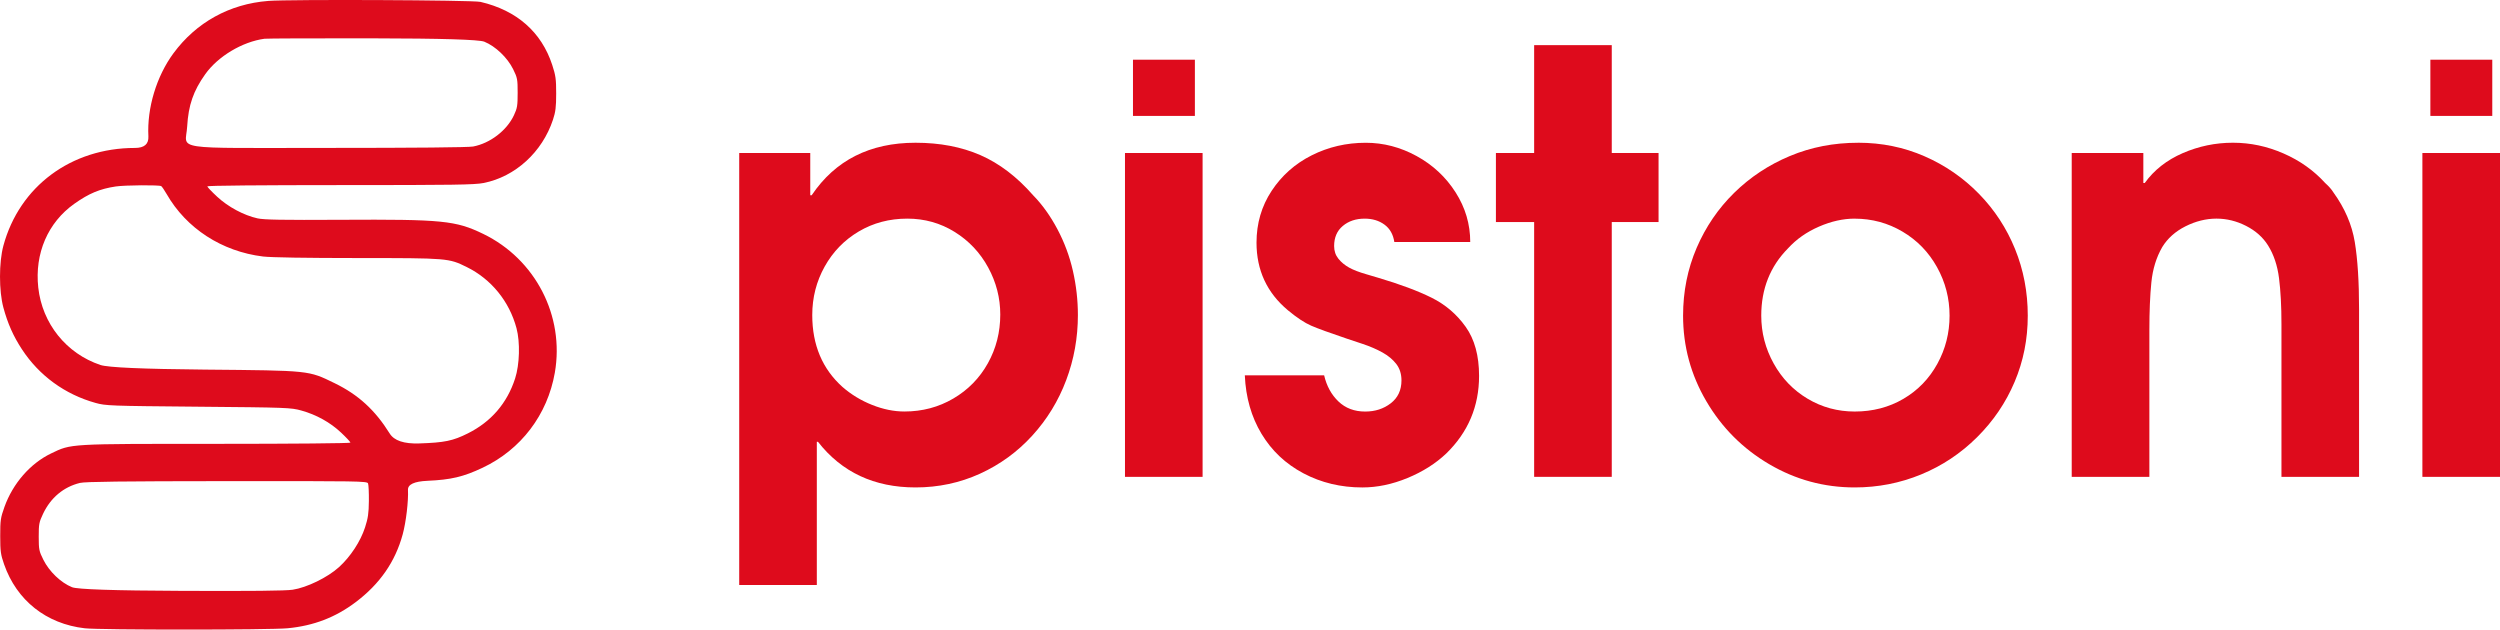 <?xml version="1.0" encoding="UTF-8"?>
<svg id="Layer_2" xmlns="http://www.w3.org/2000/svg" viewBox="0 0 1816.43 457.42">
  <defs>
    <style>
      .cls-1, .cls-2 {
        fill: #de0b1c;
      }

      .cls-2 {
        fill-rule: evenodd;
      }
    </style>
  </defs>
  <g id="Layer_1-2" data-name="Layer_1">
    <path class="cls-2" d="M194.82.68c-28.09,2.21-52.25,15.58-68.83,38.08-12.28,16.67-19.25,39.77-18.17,60.28q.44,8.45-9.75,8.45c-46.39,0-83.96,27.93-95.62,71.07-3.26,12.07-3.26,32.79,0,44.87,3.15,11.66,7.22,20.8,13.51,30.4,12.55,19.13,31.22,32.72,53.46,38.92,7.41,2.07,10.22,2.17,74.7,2.75,64.65.58,67.27.68,74.8,2.77,10.96,3.04,21.06,8.66,28.94,16.09,3.72,3.5,6.76,6.77,6.76,7.25s-41.93.88-97.04.88c-108.49,0-105.59-.17-120.47,6.98-15.11,7.26-27.8,21.83-33.89,38.9-2.81,7.88-3.07,9.68-3.06,21.12.01,11.08.33,13.41,2.8,20.5,9.16,26.26,30.63,43.3,58.62,46.51,11.04,1.26,134.43,1.24,147.48-.02,18.92-1.84,34.67-7.89,49.36-18.96,17.56-13.23,28.75-29.36,34.16-49.24,2.43-8.94,4.25-24.23,3.84-32.29q-.31-6,14.19-6.65c17.11-.77,26.04-2.88,40-9.47,27.92-13.18,47.18-38.53,52.51-69.08,7.19-41.21-14.09-82.46-52.01-100.83-20.02-9.7-29.63-10.66-103.5-10.26-42.62.23-55.81,0-60.5-1.04-9.98-2.22-21.3-8.28-29.31-15.7-3.95-3.66-7.19-7.07-7.19-7.56,0-.54,39.5-.91,96.54-.91,82.69,0,97.65-.22,104.25-1.53,23-4.57,42.59-22.45,50.37-45.97,1.9-5.74,2.32-9.15,2.33-19,0-10.56-.34-13.06-2.89-20.86-7.82-23.86-25.74-39.59-52.1-45.75-5.73-1.34-138.54-1.94-154.3-.7M192.12,28.16c-16.12,2.22-33.71,12.75-42.97,25.72-8.68,12.17-12.25,22.5-13.16,38.09-1.01,17.46-13.94,15.5,101.97,15.5,63.64,0,102.36-.37,105.78-1.01,12.34-2.32,24.48-11.61,29.68-22.72,2.4-5.12,2.7-6.95,2.7-16.29,0-9.86-.21-10.94-3.27-17.16-4.14-8.41-12.85-16.72-20.95-19.99q-5.78-2.33-81.28-2.45c-41.53-.06-76.85.07-78.5.3M84.12,135.48c-11.6,1.74-19.49,5.04-30.14,12.59-19.21,13.62-28.88,36.09-26.18,60.83,2.86,26.16,20.38,47.99,45.18,56.29q8.13,2.72,75.63,3.35c77.15.72,75.31.53,94.54,9.88,17.19,8.37,29.35,19.49,40.01,36.58q4.82,7.72,21.38,7.19c18.45-.6,24.5-1.85,35.46-7.34,16.9-8.46,28.47-21.92,34.27-39.87,3.28-10.15,3.73-26.32,1.01-36.5-5.22-19.55-18.33-35.66-36.15-44.45-13.14-6.48-13.55-6.52-79.52-6.54-36.97-.01-62.91-.43-68.5-1.12-29.89-3.65-55.7-20.38-70.04-45.4-1.58-2.75-3.34-5.33-3.91-5.73-1.34-.94-26.44-.76-33.05.24M58.12,350.87c-11.91,2.9-21.3,10.74-26.83,22.43-2.9,6.12-3.16,7.51-3.15,16.68.01,9.35.23,10.44,3.4,16.79,4.27,8.54,12.72,16.62,20.8,19.88q5.79,2.34,79.29,2.65c51.08.22,75.79-.03,81-.82,10.32-1.56,25.42-8.92,33.71-16.45,8.33-7.57,15.58-18.63,18.89-28.83,2.17-6.7,2.69-10.24,2.78-19.22.07-6.05-.21-11.79-.6-12.75-.68-1.65-6.46-1.74-102.5-1.66-76.24.06-103.04.39-106.78,1.3"/>
    <g>
      <path class="cls-1" d="M537.09,425.04V111.17h51.62v30.68h1.04c17.14-25.43,42.29-38.14,75.46-38.14,17.69,0,33.41,3.01,47.16,9.02,13.75,6.01,26.5,15.72,38.25,29.13,6.63,6.77,12.51,14.96,17.62,24.57,5.11,9.61,8.88,19.73,11.3,30.37,2.42,10.64,3.63,21.35,3.63,32.13,0,16.45-2.83,32.21-8.5,47.27-5.67,15.07-13.89,28.51-24.67,40.32-10.78,11.82-23.46,21.04-38.04,27.68-14.58,6.63-30.16,9.95-46.75,9.95-30,0-53.63-11.05-70.9-33.17h-.83v104.07h-56.39ZM659.2,158.85c-12.99,0-24.74,3.11-35.24,9.33-10.51,6.22-18.77,14.72-24.78,25.5-6.01,10.78-9.02,22.53-9.02,35.24,0,21.7,7.33,39.11,21.97,52.24,6.36,5.53,13.54,9.88,21.56,13.06,8.01,3.18,15.83,4.77,23.43,4.77,12.99,0,24.84-3.14,35.55-9.43,10.71-6.29,19.07-14.82,25.08-25.6,6.01-10.78,9.02-22.6,9.02-35.45,0-12.02-2.94-23.43-8.81-34.21-5.88-10.78-13.99-19.38-24.36-25.81-10.37-6.43-21.84-9.64-34.41-9.64Z"/>
      <path class="cls-1" d="M817.38,346.47V111.17h56.39v235.3h-56.39ZM823.19,84.22v-40.84h44.98v40.84h-44.98Z"/>
      <path class="cls-1" d="M1068.23,175.85h-55.15c-.83-5.53-3.21-9.74-7.15-12.64-3.94-2.9-8.75-4.35-14.41-4.35-6.36,0-11.64,1.76-15.86,5.29-4.22,3.52-6.32,8.4-6.32,14.62,0,3.6,1.04,6.67,3.11,9.23,2.07,2.56,4.67,4.7,7.78,6.43,3.11,1.73,7.32,3.35,12.64,4.87,5.32,1.52,8.12,2.35,8.4,2.49,15.89,4.7,28.85,9.54,38.87,14.51,10.02,4.98,18.28,12.02,24.77,21.15,6.5,9.12,9.74,21.01,9.74,35.66,0,22.12-7.95,40.91-23.84,56.39-7.74,7.33-17.14,13.27-28.2,17.83-11.06,4.56-21.97,6.84-32.75,6.84-15.62,0-29.89-3.42-42.81-10.26-12.92-6.84-23.08-16.41-30.47-28.71-7.4-12.3-11.44-26.47-12.13-42.5h57.63c1.8,7.74,5.25,14.06,10.37,18.97,5.11,4.91,11.61,7.36,19.49,7.36,7.19,0,13.37-2,18.56-6.01,5.18-4.01,7.77-9.54,7.77-16.59,0-4.7-1.24-8.67-3.73-11.92-2.49-3.25-5.84-6.04-10.06-8.4-4.22-2.35-9.02-4.42-14.41-6.22-5.39-1.79-9.33-3.11-11.82-3.94-12.3-4.15-20.83-7.26-25.6-9.33-4.77-2.07-10.4-5.8-16.9-11.19-15.2-12.71-22.8-29.09-22.8-49.13,0-13.96,3.66-26.5,10.99-37.63,7.33-11.12,17.03-19.73,29.13-25.81,12.09-6.08,25.19-9.12,39.29-9.12,12.85,0,25.15,3.21,36.9,9.64,11.75,6.43,21.18,15.21,28.3,26.33,7.12,11.13,10.68,23.19,10.68,36.18Z"/>
      <path class="cls-1" d="M1114.67,346.47v-185.13h-27.78v-50.17h27.78V32.8h56.39v78.36h34v50.17h-34v185.13h-56.39Z"/>
      <path class="cls-1" d="M1350.08,103.7c17.15,0,33.23,3.28,48.24,9.85,15.01,6.56,28.18,15.65,39.52,27.26,11.34,11.61,20.09,24.98,26.24,40.12,6.15,15.13,9.24,31.27,9.24,48.41s-3.18,33.03-9.55,48.1c-6.36,15.07-15.46,28.47-27.28,40.22-11.83,11.75-25.38,20.77-40.67,27.06-15.29,6.29-31.36,9.43-48.24,9.43-22.27,0-42.98-5.63-62.14-16.9-19.16-11.26-34.38-26.5-45.65-45.71-11.27-19.21-16.91-39.94-16.91-62.19,0-17.55,3.29-33.96,9.85-49.24,6.57-15.27,15.67-28.61,27.28-40.01,11.62-11.4,25.11-20.32,40.46-26.74,15.35-6.43,31.88-9.64,49.59-9.64ZM1347.58,158.85c-8.42,0-17.07,1.94-25.98,5.81-8.9,3.87-16.39,9.12-22.46,15.76-12.97,13.13-19.46,29.44-19.46,48.93,0,12.3,3,23.88,9.01,34.73,6,10.85,14.22,19.38,24.63,25.6,10.41,6.22,21.84,9.33,34.25,9.33,13.11,0,24.91-3.07,35.4-9.23,10.49-6.15,18.7-14.62,24.63-25.4,5.94-10.78,8.9-22.46,8.9-35.03s-3.04-24.32-9.11-35.24c-6.07-10.92-14.42-19.52-25.05-25.81-10.63-6.29-22.22-9.43-34.78-9.43Z"/>
      <path class="cls-1" d="M1505.25,346.47V111.17h52.04v21.77h1.04c6.77-9.4,15.96-16.62,27.57-21.67,11.61-5.04,23.77-7.57,36.49-7.57s24.81,2.59,36.7,7.77c11.89,5.18,21.97,12.33,30.27,21.46,2.76,2.49,4.77,4.77,6.01,6.84,8.3,11.47,13.48,23.5,15.55,36.07,2.07,12.58,3.11,28.82,3.11,48.72v121.9h-56.39v-110.91c0-12.99-.59-24.12-1.76-33.38-1.17-9.26-3.83-17.21-7.98-23.84-3.73-5.94-9.05-10.68-15.96-14.2-6.92-3.53-14.1-5.29-21.56-5.29s-15.1,1.87-22.49,5.6c-7.4,3.73-13.03,8.78-16.9,15.13-4.29,7.46-6.91,16-7.87,25.6-.97,9.61-1.45,21.18-1.45,34.73v106.56h-56.39Z"/>
      <path class="cls-1" d="M1760.04,346.47V111.17h56.39v235.3h-56.39ZM1765.84,84.22v-40.84h44.98v40.84h-44.98Z"/>
    </g>
  </g>
</svg>